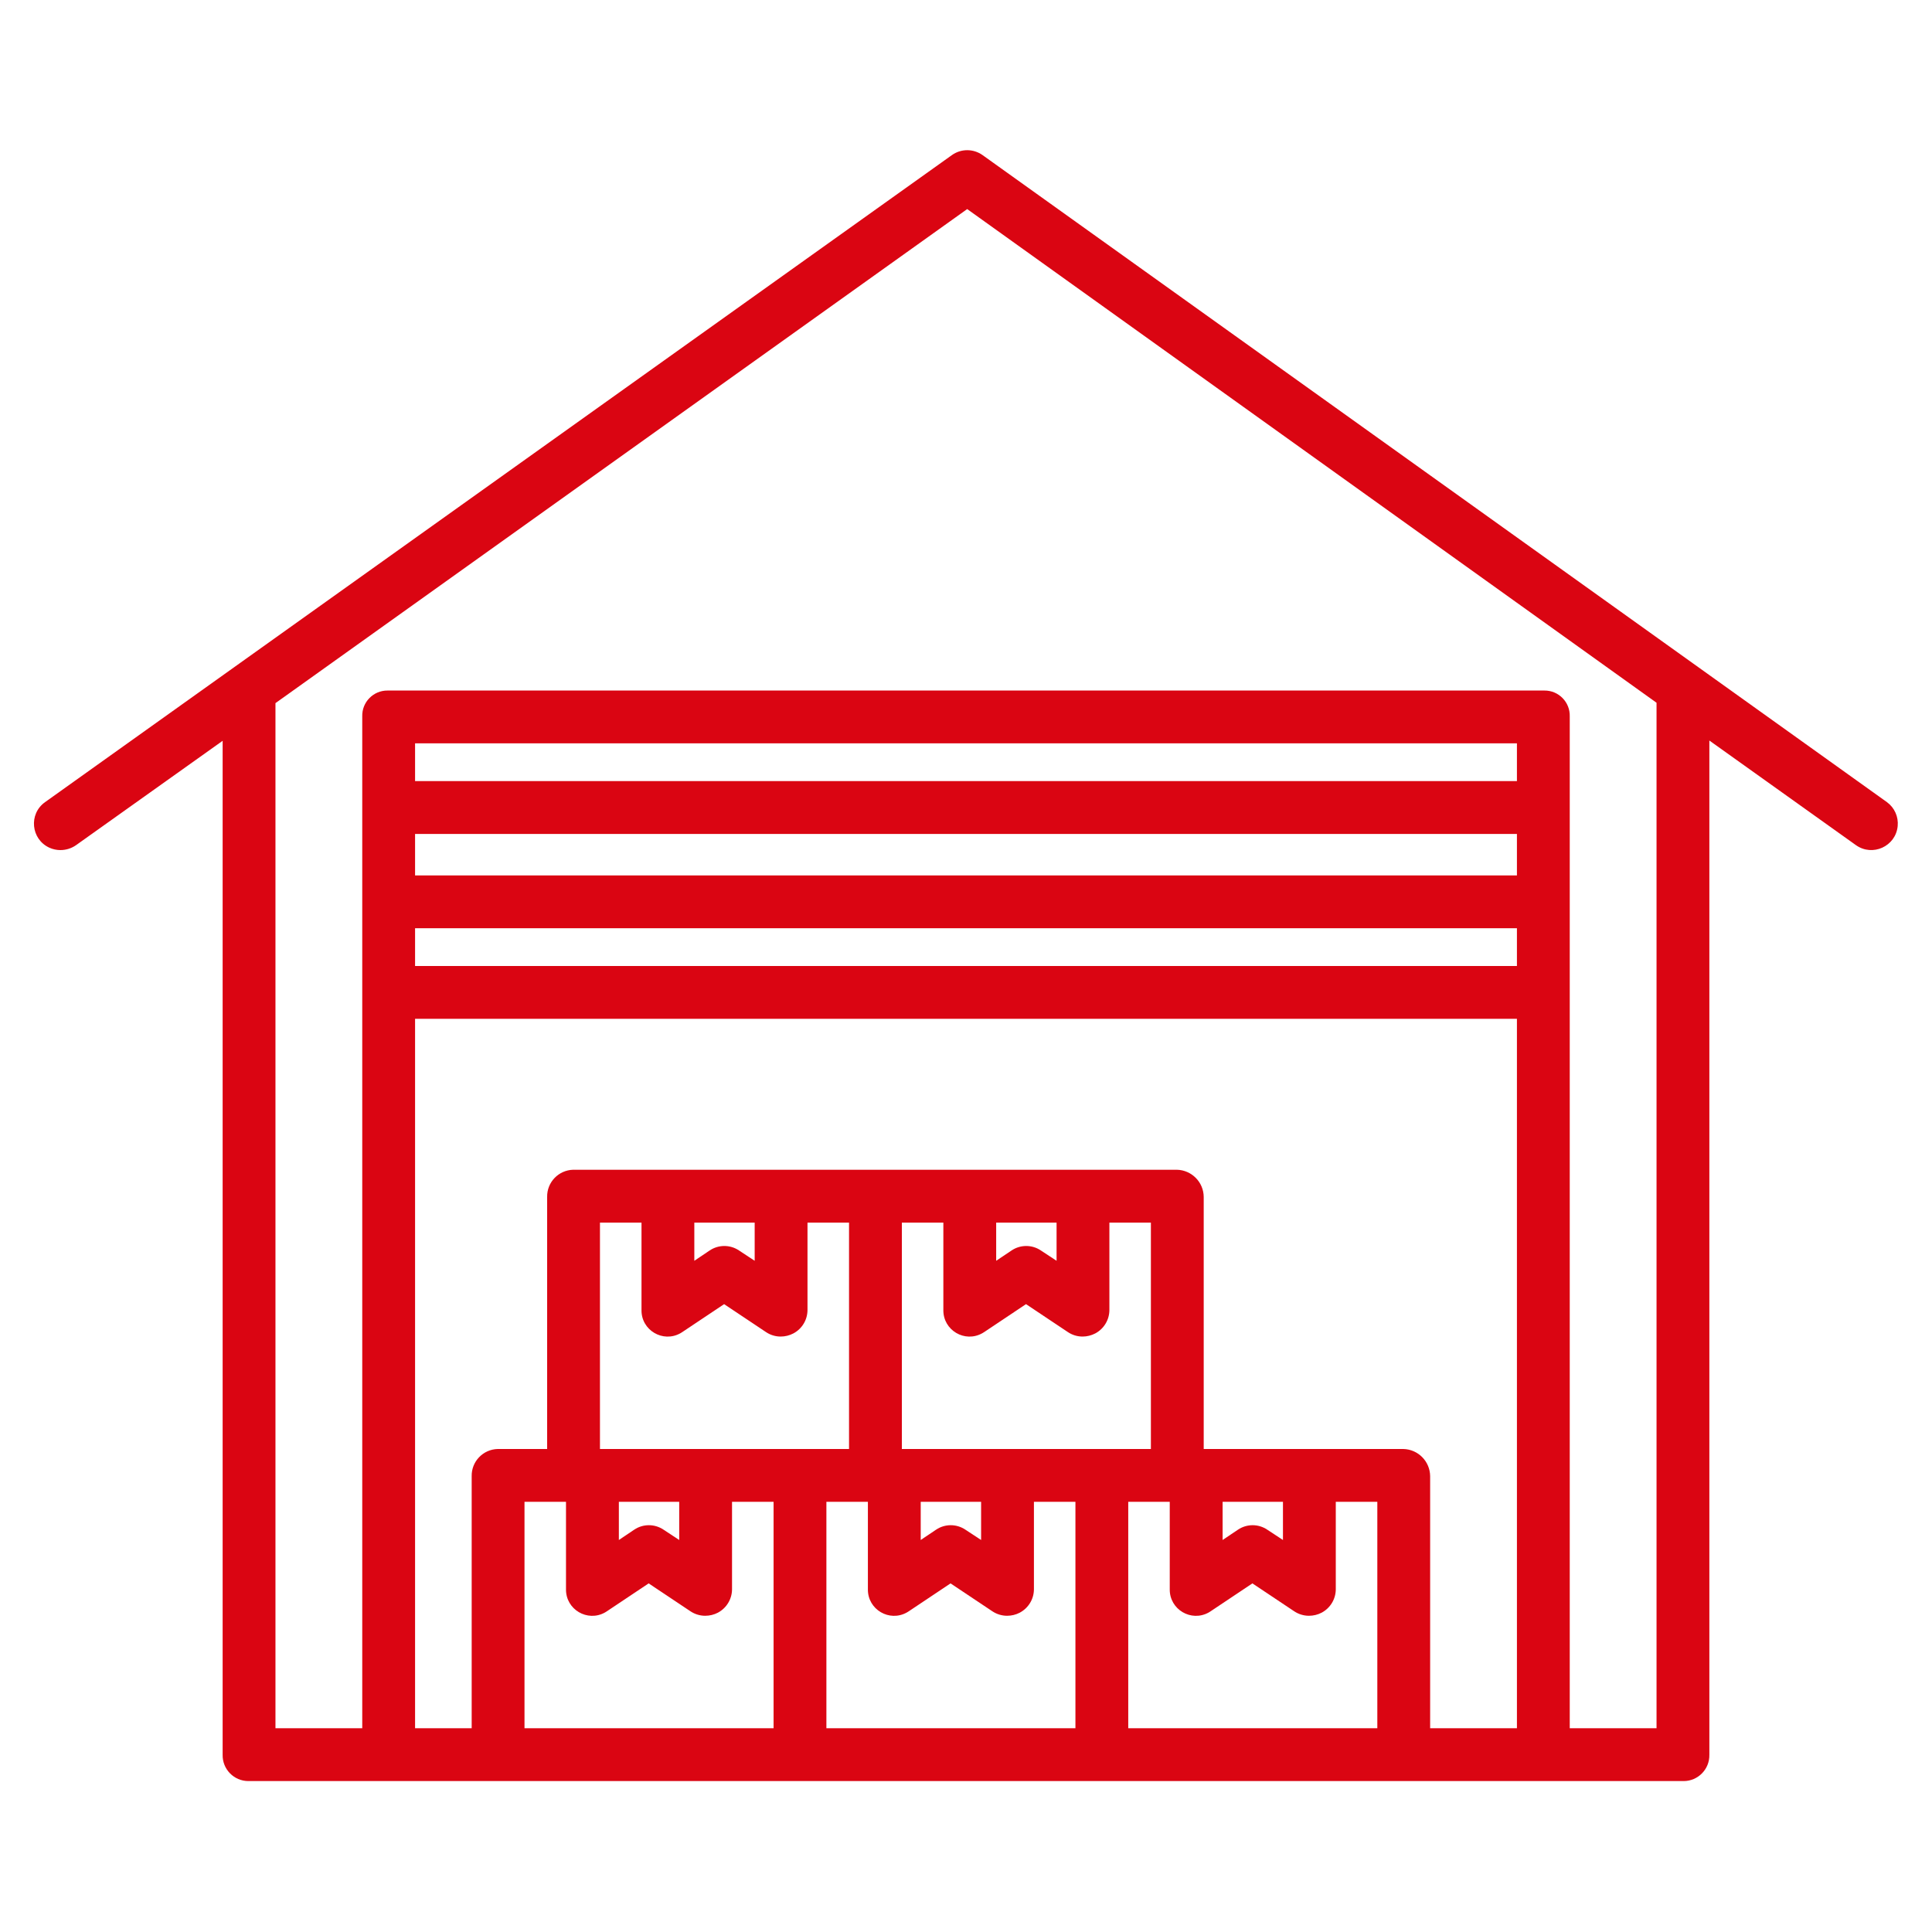 <?xml version="1.0" encoding="UTF-8"?> <svg xmlns="http://www.w3.org/2000/svg" viewBox="0 0 50.00 50.00" data-guides="{&quot;vertical&quot;:[],&quot;horizontal&quot;:[]}"><defs></defs><path fill="#da0512" stroke="none" fill-opacity="1" stroke-width="1" stroke-opacity="1" data-original="#000000" class="active-path" data-old_color="#000000" id="tSvg168691cc1f6" title="Path 28" d="M48.835 20.76C41.033 15.178 33.231 9.597 25.43 4.015C25.192 3.845 24.873 3.844 24.635 4.014C16.812 9.596 8.989 15.178 1.165 20.76C0.737 21.065 0.8 21.72 1.279 21.939C1.368 21.979 1.465 22 1.563 22C1.708 22 1.849 21.956 1.968 21.873C3.233 20.973 4.497 20.073 5.762 19.172C5.762 27.919 5.762 36.667 5.762 45.414C5.754 45.787 6.055 46.094 6.428 46.094C18.809 46.094 31.191 46.094 43.572 46.094C43.945 46.094 44.246 45.787 44.238 45.414C44.238 36.664 44.238 27.915 44.238 19.165C45.503 20.067 46.767 20.97 48.031 21.872C48.462 22.178 49.062 21.904 49.112 21.378C49.135 21.138 49.03 20.903 48.835 20.76ZM20.02 44.727C17.871 44.727 15.723 44.727 13.574 44.727C13.574 42.773 13.574 40.82 13.574 38.867C13.932 38.867 14.29 38.867 14.648 38.867C14.648 39.622 14.648 40.378 14.648 41.133C14.643 41.654 15.204 41.985 15.658 41.73C15.673 41.721 15.688 41.712 15.703 41.702C16.064 41.46 16.426 41.219 16.787 40.978C17.149 41.219 17.511 41.46 17.872 41.702C17.984 41.776 18.116 41.816 18.251 41.816C18.365 41.816 18.478 41.789 18.579 41.736C18.802 41.617 18.943 41.386 18.945 41.133C18.945 40.378 18.945 39.622 18.945 38.867C19.303 38.867 19.662 38.867 20.02 38.867C20.02 40.82 20.02 42.773 20.02 44.727ZM16.016 39.855C16.016 39.526 16.016 39.197 16.016 38.867C16.537 38.867 17.057 38.867 17.578 38.867C17.578 39.197 17.578 39.526 17.578 39.855C17.442 39.766 17.306 39.676 17.171 39.587C16.942 39.434 16.643 39.434 16.415 39.587C16.282 39.676 16.149 39.766 16.016 39.855ZM15.527 37.5C15.527 35.547 15.527 33.594 15.527 31.641C15.885 31.641 16.244 31.641 16.602 31.641C16.602 32.396 16.602 33.151 16.602 33.906C16.596 34.427 17.157 34.759 17.611 34.503C17.626 34.494 17.642 34.485 17.656 34.475C18.018 34.234 18.379 33.992 18.74 33.751C19.102 33.992 19.464 34.234 19.825 34.475C19.937 34.55 20.069 34.59 20.204 34.59C20.318 34.59 20.431 34.562 20.532 34.509C20.756 34.391 20.896 34.159 20.898 33.906C20.898 33.151 20.898 32.396 20.898 31.641C21.256 31.641 21.615 31.641 21.973 31.641C21.973 33.594 21.973 35.547 21.973 37.5C19.824 37.5 17.676 37.5 15.527 37.5ZM17.969 32.629C17.969 32.299 17.969 31.97 17.969 31.641C18.49 31.641 19.01 31.641 19.531 31.641C19.531 31.97 19.531 32.299 19.531 32.629C19.395 32.539 19.259 32.45 19.124 32.361C18.895 32.208 18.597 32.208 18.368 32.361C18.235 32.45 18.102 32.539 17.969 32.629ZM27.832 44.727C25.684 44.727 23.535 44.727 21.387 44.727C21.387 42.773 21.387 40.82 21.387 38.867C21.745 38.867 22.103 38.867 22.461 38.867C22.461 39.622 22.461 40.378 22.461 41.133C22.456 41.654 23.016 41.985 23.47 41.73C23.486 41.721 23.501 41.712 23.516 41.702C23.877 41.46 24.238 41.219 24.6 40.978C24.961 41.219 25.323 41.46 25.685 41.702C25.797 41.776 25.929 41.816 26.064 41.816C26.178 41.816 26.29 41.789 26.391 41.736C26.615 41.617 26.756 41.386 26.758 41.133C26.758 40.378 26.758 39.622 26.758 38.867C27.116 38.867 27.474 38.867 27.832 38.867C27.832 40.82 27.832 42.773 27.832 44.727ZM23.828 39.855C23.828 39.526 23.828 39.197 23.828 38.867C24.349 38.867 24.87 38.867 25.391 38.867C25.391 39.197 25.391 39.526 25.391 39.855C25.255 39.766 25.119 39.676 24.983 39.587C24.754 39.434 24.456 39.434 24.227 39.587C24.094 39.676 23.961 39.766 23.828 39.855ZM23.34 37.5C23.34 35.547 23.34 33.594 23.34 31.641C23.698 31.641 24.056 31.641 24.414 31.641C24.414 32.396 24.414 33.151 24.414 33.906C24.409 34.427 24.969 34.759 25.423 34.503C25.439 34.494 25.454 34.485 25.469 34.475C25.83 34.234 26.191 33.992 26.553 33.751C26.914 33.992 27.276 34.234 27.638 34.475C27.75 34.55 27.882 34.59 28.017 34.59C28.131 34.59 28.243 34.562 28.345 34.509C28.568 34.391 28.709 34.159 28.711 33.906C28.711 33.151 28.711 32.396 28.711 31.641C29.069 31.641 29.427 31.641 29.785 31.641C29.785 33.594 29.785 35.547 29.785 37.5C27.637 37.5 25.488 37.5 23.34 37.5ZM25.781 32.629C25.781 32.299 25.781 31.97 25.781 31.641C26.302 31.641 26.823 31.641 27.344 31.641C27.344 31.97 27.344 32.299 27.344 32.629C27.208 32.539 27.072 32.45 26.936 32.361C26.708 32.208 26.409 32.208 26.181 32.361C26.047 32.45 25.914 32.539 25.781 32.629ZM35.645 44.727C33.496 44.727 31.348 44.727 29.199 44.727C29.199 42.773 29.199 40.82 29.199 38.867C29.557 38.867 29.915 38.867 30.273 38.867C30.273 39.622 30.273 40.378 30.273 41.133C30.268 41.654 30.829 41.985 31.283 41.73C31.298 41.721 31.313 41.712 31.328 41.702C31.689 41.46 32.051 41.219 32.412 40.978C32.774 41.219 33.136 41.46 33.497 41.702C33.609 41.776 33.741 41.816 33.876 41.816C33.99 41.816 34.103 41.789 34.204 41.736C34.428 41.617 34.568 41.386 34.57 41.133C34.57 40.378 34.57 39.622 34.57 38.867C34.928 38.867 35.286 38.867 35.645 38.867C35.645 40.82 35.645 42.773 35.645 44.727ZM31.641 39.855C31.641 39.526 31.641 39.197 31.641 38.867C32.161 38.867 32.682 38.867 33.203 38.867C33.203 39.197 33.203 39.526 33.203 39.855C33.067 39.766 32.931 39.676 32.795 39.587C32.567 39.434 32.269 39.434 32.04 39.587C31.907 39.676 31.774 39.766 31.641 39.855ZM39.258 44.727C38.509 44.727 37.76 44.727 37.012 44.727C37.012 42.552 37.012 40.378 37.012 38.203C37.008 37.82 36.701 37.508 36.317 37.5C34.596 37.5 32.874 37.5 31.152 37.5C31.152 35.325 31.152 33.151 31.152 30.977C31.149 30.593 30.841 30.282 30.458 30.273C25.249 30.273 20.041 30.273 14.833 30.273C14.454 30.284 14.153 30.597 14.16 30.977C14.16 33.151 14.16 35.325 14.16 37.5C13.733 37.5 13.306 37.5 12.88 37.5C12.5 37.51 12.2 37.824 12.207 38.203C12.207 40.378 12.207 42.552 12.207 44.727C11.719 44.727 11.23 44.727 10.742 44.727C10.742 38.607 10.742 32.487 10.742 26.367C20.247 26.367 29.753 26.367 39.258 26.367C39.258 32.487 39.258 38.607 39.258 44.727ZM39.258 25C29.753 25 20.247 25 10.742 25C10.742 24.674 10.742 24.349 10.742 24.023C20.247 24.023 29.753 24.023 39.258 24.023C39.258 24.349 39.258 24.674 39.258 25ZM39.258 22.656C29.753 22.656 20.247 22.656 10.742 22.656C10.742 22.298 10.742 21.94 10.742 21.582C20.247 21.582 29.753 21.582 39.258 21.582C39.258 21.94 39.258 22.298 39.258 22.656ZM39.258 20.215C29.753 20.215 20.247 20.215 10.742 20.215C10.742 19.889 10.742 19.564 10.742 19.238C20.247 19.238 29.753 19.238 39.258 19.238C39.258 19.564 39.258 19.889 39.258 20.215ZM42.871 44.727C42.122 44.727 41.374 44.727 40.625 44.727C40.625 35.998 40.625 27.269 40.625 18.541C40.636 18.171 40.337 17.867 39.967 17.871C29.989 17.871 20.011 17.871 10.033 17.871C9.663 17.867 9.364 18.171 9.375 18.541C9.375 27.269 9.375 35.998 9.375 44.727C8.626 44.727 7.878 44.727 7.129 44.727C7.129 35.883 7.129 27.04 7.129 18.197C13.096 13.935 19.064 9.673 25.031 5.411C30.977 9.669 36.924 13.928 42.871 18.187C42.871 27.033 42.871 35.88 42.871 44.727Z"></path></svg> 